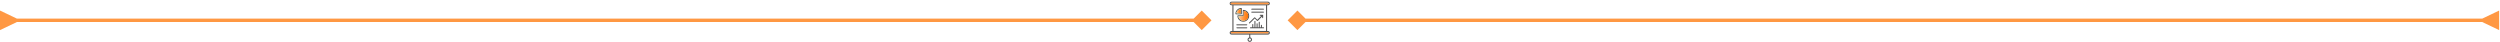 <svg xmlns="http://www.w3.org/2000/svg" width="1476" height="25" viewBox="0 0 1476 25" fill="none"><mask id="mask0_835_79" style="mask-type:alpha" maskUnits="userSpaceOnUse" x="725" y="0" width="25" height="25"><rect x="725" width="25" height="25" fill="#D9D9D9"></rect></mask><g mask="url(#mask0_835_79)"><path d="M737.855 19.827C734.338 19.827 730.82 19.827 727.303 19.826C727.189 19.826 727.073 19.826 726.961 19.805C726.739 19.764 726.582 19.569 726.592 19.349C726.603 19.119 726.721 18.962 726.948 18.907C727.042 18.884 727.143 18.882 727.24 18.882C734.316 18.881 741.392 18.881 748.467 18.881C748.549 18.881 748.632 18.882 748.712 18.896C748.964 18.938 749.128 19.134 749.119 19.373C749.11 19.602 748.944 19.782 748.702 19.815C748.597 19.829 748.49 19.828 748.383 19.828C744.874 19.827 741.364 19.827 737.855 19.827Z" fill="#FF9843"></path><path d="M733.185 14.37C734.102 14.37 735.019 14.37 735.936 14.371C736.017 14.371 736.118 14.35 736.177 14.389C736.269 14.45 736.385 14.55 736.392 14.641C736.399 14.733 736.303 14.855 736.219 14.924C736.161 14.972 736.047 14.96 735.958 14.96C734.099 14.962 732.24 14.961 730.381 14.961C730.332 14.961 730.283 14.964 730.234 14.959C730.046 14.942 729.92 14.855 729.928 14.651C729.935 14.46 730.057 14.377 730.237 14.374C730.474 14.37 730.712 14.371 730.949 14.371C731.694 14.37 732.44 14.37 733.185 14.37Z" fill="#525151"></path><path d="M733.161 16.708C732.235 16.708 731.31 16.708 730.384 16.708C730.311 16.708 730.219 16.73 730.167 16.695C730.076 16.634 729.948 16.538 729.945 16.452C729.942 16.352 730.039 16.231 730.124 16.151C730.171 16.106 730.279 16.119 730.36 16.119C732.227 16.118 734.094 16.118 735.961 16.118C735.994 16.118 736.027 16.118 736.06 16.118C736.258 16.122 736.405 16.206 736.405 16.417C736.405 16.627 736.263 16.71 736.06 16.709C735.528 16.706 734.995 16.708 734.463 16.708C734.029 16.708 733.594 16.708 733.161 16.708Z" fill="#525151"></path><path d="M738.151 20.417C738.151 20.964 738.144 21.472 738.16 21.979C738.162 22.047 738.269 22.138 738.348 22.172C738.848 22.39 739.181 22.877 739.177 23.405C739.173 23.942 738.836 24.429 738.334 24.625C737.668 24.885 736.914 24.565 736.639 23.907C736.367 23.256 736.658 22.507 737.3 22.208C737.381 22.17 737.465 22.139 737.552 22.102C737.552 21.55 737.552 21.003 737.552 20.416C737.442 20.416 737.34 20.416 737.238 20.416C733.926 20.416 730.614 20.417 727.303 20.414C727.123 20.414 726.938 20.411 726.766 20.367C726.295 20.245 725.976 19.784 726.001 19.293C726.026 18.805 726.396 18.385 726.884 18.316C727.118 18.283 727.356 18.287 727.611 18.274C727.611 13.235 727.611 8.196 727.611 3.119C727.44 3.119 727.263 3.122 727.087 3.119C726.463 3.107 725.997 2.652 726 2.055C726.002 1.46 726.472 1.001 727.096 1.001C734.269 1 741.442 1 748.615 1.001C749.241 1.001 749.71 1.46 749.712 2.055C749.714 2.652 749.249 3.108 748.625 3.119C748.455 3.122 748.284 3.119 748.098 3.119C748.098 8.179 748.098 13.216 748.098 18.273C748.336 18.285 748.572 18.282 748.804 18.312C749.298 18.377 749.672 18.782 749.709 19.269C749.747 19.759 749.441 20.224 748.967 20.358C748.797 20.407 748.611 20.414 748.432 20.414C745.121 20.417 741.809 20.416 738.497 20.416C738.392 20.417 738.287 20.417 738.151 20.417ZM728.235 18.275C734.654 18.275 741.058 18.275 747.477 18.275C747.477 13.224 747.477 8.187 747.477 3.144C741.054 3.144 734.643 3.144 728.235 3.144C728.235 8.197 728.235 13.228 728.235 18.275ZM737.856 19.827C741.365 19.827 744.875 19.827 748.384 19.826C748.49 19.826 748.598 19.828 748.702 19.814C748.946 19.781 749.111 19.6 749.12 19.372C749.129 19.134 748.965 18.937 748.713 18.895C748.633 18.881 748.55 18.88 748.468 18.88C741.392 18.879 734.316 18.879 727.241 18.881C727.143 18.881 727.042 18.883 726.948 18.906C726.722 18.961 726.603 19.118 726.593 19.348C726.583 19.568 726.739 19.762 726.961 19.804C727.073 19.825 727.189 19.825 727.304 19.825C730.822 19.827 734.339 19.827 737.856 19.827ZM737.883 1.592C734.342 1.592 730.802 1.592 727.262 1.592C726.816 1.592 726.593 1.749 726.592 2.06C726.59 2.373 726.814 2.531 727.258 2.531C734.322 2.531 741.386 2.531 748.451 2.531C748.898 2.531 749.12 2.376 749.121 2.065C749.122 1.753 748.898 1.593 748.455 1.593C744.931 1.592 741.407 1.592 737.883 1.592ZM737.858 22.675C737.469 22.674 737.135 22.999 737.126 23.387C737.116 23.781 737.455 24.127 737.854 24.128C738.251 24.13 738.593 23.786 738.586 23.392C738.58 23.003 738.248 22.676 737.858 22.675Z" fill="#525151"></path><path d="M737.883 1.592C741.407 1.592 744.931 1.592 748.455 1.592C748.898 1.592 749.123 1.752 749.121 2.064C749.12 2.376 748.898 2.531 748.451 2.531C741.387 2.531 734.323 2.531 727.258 2.531C726.814 2.531 726.59 2.372 726.592 2.06C726.593 1.748 726.817 1.592 727.262 1.592C730.803 1.592 734.342 1.592 737.883 1.592Z" fill="#FF9843"></path><path d="M733.735 9.044C733.735 8.141 733.735 7.282 733.735 6.423C733.735 5.91 733.811 5.84 734.323 5.878C736.009 6.003 737.371 7.389 737.502 9.112C737.627 10.758 736.483 12.321 734.87 12.71C732.724 13.229 730.609 11.637 730.571 9.472C730.565 9.131 730.644 9.045 730.982 9.044C731.793 9.042 732.604 9.044 733.415 9.044C733.511 9.044 733.606 9.044 733.735 9.044ZM734.326 6.499C734.326 6.605 734.326 6.694 734.326 6.783C734.326 7.571 734.326 8.358 734.326 9.145C734.326 9.583 734.273 9.635 733.826 9.635C733.031 9.635 732.236 9.634 731.441 9.635C731.355 9.635 731.27 9.645 731.184 9.65C731.341 11.184 732.683 12.304 734.227 12.217C735.708 12.133 736.925 10.835 736.918 9.347C736.91 7.872 735.726 6.552 734.326 6.499Z" fill="#525151"></path><path d="M739.344 16.107C739.344 15.617 739.344 15.158 739.344 14.699C739.344 14.626 739.339 14.551 739.346 14.478C739.365 14.289 739.459 14.166 739.662 14.178C739.851 14.189 739.932 14.313 739.932 14.494C739.934 14.937 739.933 15.38 739.934 15.822C739.934 15.911 739.934 15.999 739.934 16.102C740.168 16.102 740.377 16.102 740.616 16.102C740.616 16.011 740.616 15.923 740.616 15.836C740.616 14.836 740.616 13.835 740.616 12.835C740.616 12.761 740.61 12.686 740.623 12.614C740.652 12.448 740.752 12.346 740.927 12.354C741.099 12.362 741.2 12.464 741.203 12.638C741.209 12.982 741.206 13.326 741.206 13.671C741.206 14.473 741.206 15.275 741.206 16.098C741.438 16.098 741.652 16.098 741.891 16.098C741.891 15.503 741.891 14.915 741.891 14.326C741.891 14.244 741.89 14.162 741.892 14.08C741.897 13.888 741.994 13.758 742.188 13.759C742.382 13.759 742.481 13.887 742.481 14.082C742.481 14.664 742.481 15.246 742.481 15.828C742.481 15.916 742.481 16.004 742.481 16.104C742.716 16.104 742.925 16.104 743.167 16.104C743.167 16.011 743.167 15.923 743.167 15.836C743.167 14.967 743.166 14.098 743.167 13.229C743.167 12.967 743.271 12.827 743.458 12.826C743.645 12.824 743.756 12.969 743.757 13.225C743.758 14.175 743.757 15.126 743.757 16.096C743.983 16.096 744.198 16.096 744.442 16.096C744.442 15.742 744.441 15.392 744.443 15.041C744.444 14.773 744.538 14.639 744.725 14.633C744.921 14.627 745.031 14.773 745.032 15.048C745.034 15.392 745.033 15.735 745.033 16.116C745.346 16.116 745.646 16.117 745.945 16.116C746.129 16.116 746.277 16.183 746.304 16.377C746.329 16.556 746.232 16.677 746.047 16.701C745.949 16.713 745.85 16.707 745.752 16.707C743.333 16.707 740.915 16.707 738.497 16.707C738.423 16.707 738.349 16.707 738.275 16.707C738.092 16.705 737.97 16.617 737.96 16.433C737.949 16.234 738.075 16.128 738.263 16.121C738.55 16.11 738.837 16.118 739.124 16.116C739.188 16.117 739.252 16.111 739.344 16.107Z" fill="#525151"></path><path d="M742.302 11.702C743.138 10.867 743.911 10.094 744.696 9.31C744.503 9.31 744.302 9.312 744.101 9.31C743.905 9.308 743.758 9.232 743.757 9.014C743.756 8.797 743.898 8.719 744.099 8.72C744.541 8.72 744.984 8.716 745.426 8.721C745.681 8.724 745.776 8.823 745.777 9.084C745.781 9.519 745.777 9.953 745.779 10.387C745.781 10.586 745.711 10.727 745.496 10.744C745.307 10.758 745.194 10.622 745.189 10.384C745.185 10.189 745.189 9.994 745.189 9.745C745.093 9.833 745.03 9.887 744.97 9.947C744.21 10.706 743.452 11.465 742.692 12.224C742.443 12.474 742.324 12.479 742.079 12.227C741.657 11.792 741.243 11.349 740.81 10.893C740.696 11.001 740.631 11.06 740.569 11.121C739.71 11.966 738.852 12.811 737.993 13.655C737.94 13.707 737.89 13.762 737.831 13.806C737.693 13.909 737.528 13.913 737.442 13.773C737.384 13.679 737.415 13.523 737.428 13.396C737.433 13.352 737.501 13.312 737.542 13.272C738.511 12.318 739.48 11.364 740.451 10.41C740.702 10.163 740.825 10.158 741.066 10.406C741.488 10.839 741.902 11.282 742.302 11.702Z" fill="#525151"></path><path d="M733.168 6.593C733.168 7.084 733.17 7.575 733.167 8.066C733.165 8.378 733.065 8.474 732.751 8.475C731.769 8.476 730.787 8.477 729.805 8.475C729.487 8.474 729.387 8.364 729.397 8.037C729.452 6.249 730.969 4.746 732.758 4.704C733.049 4.698 733.164 4.802 733.166 5.094C733.171 5.595 733.168 6.094 733.168 6.593ZM732.561 7.872C732.561 7.02 732.561 6.182 732.561 5.346C731.389 5.291 729.867 6.834 730.056 7.872C730.886 7.872 731.717 7.872 732.561 7.872Z" fill="#525151"></path><path d="M742.48 5.72C741.373 5.72 740.267 5.72 739.161 5.719C739.079 5.719 738.973 5.737 738.923 5.694C738.834 5.617 738.711 5.488 738.726 5.403C738.744 5.301 738.884 5.21 738.986 5.138C739.03 5.106 739.114 5.13 739.179 5.13C741.392 5.13 743.605 5.13 745.817 5.13C745.891 5.13 745.982 5.107 746.034 5.141C746.127 5.203 746.256 5.297 746.26 5.383C746.264 5.484 746.17 5.611 746.084 5.687C746.03 5.735 745.913 5.719 745.824 5.719C744.709 5.72 743.594 5.72 742.48 5.72Z" fill="#525151"></path><path d="M742.487 7.471C741.389 7.471 740.291 7.471 739.193 7.47C739.103 7.47 738.993 7.49 738.928 7.446C738.837 7.386 738.725 7.276 738.723 7.185C738.72 7.093 738.824 6.976 738.911 6.911C738.972 6.865 739.085 6.881 739.174 6.881C741.387 6.88 743.599 6.88 745.811 6.88C745.892 6.88 745.997 6.859 746.051 6.9C746.143 6.971 746.263 7.083 746.262 7.178C746.262 7.271 746.141 7.385 746.046 7.449C745.982 7.493 745.871 7.469 745.781 7.469C744.682 7.471 743.584 7.471 742.487 7.471Z" fill="#525151"></path><path d="M734.328 6.499C735.728 6.553 736.912 7.872 736.919 9.346C736.927 10.835 735.71 12.134 734.229 12.216C732.684 12.303 731.342 11.184 731.186 9.65C731.272 9.645 731.356 9.635 731.442 9.635C732.237 9.633 733.032 9.634 733.827 9.634C734.275 9.634 734.327 9.582 734.327 9.145C734.328 8.357 734.327 7.57 734.327 6.783C734.328 6.694 734.328 6.605 734.328 6.499Z" fill="url(#paint0_linear_835_79)"></path><path d="M734.328 6.499C735.728 6.553 736.912 7.872 736.919 9.346C736.927 10.835 735.71 12.134 734.229 12.216C732.684 12.303 731.342 11.184 731.186 9.65C731.272 9.645 731.356 9.635 731.442 9.635C732.237 9.633 733.032 9.634 733.827 9.634C734.275 9.634 734.327 9.582 734.327 9.145C734.328 8.357 734.327 7.57 734.327 6.783C734.328 6.694 734.328 6.605 734.328 6.499Z" fill="url(#paint1_linear_835_79)"></path><path d="M732.563 7.871C731.719 7.871 730.888 7.871 730.057 7.871C729.868 6.833 731.39 5.291 732.563 5.345C732.563 6.182 732.563 7.019 732.563 7.871Z" fill="#98F6CC"></path><path d="M732.563 7.871C731.719 7.871 730.888 7.871 730.057 7.871C729.868 6.833 731.39 5.291 732.563 5.345C732.563 6.182 732.563 7.019 732.563 7.871Z" fill="url(#paint2_linear_835_79)"></path></g><path d="M1465.5 13L1475.5 17.773L1475.5 6.226L1465.5 11L1465.5 13ZM760.226 12L766 17.773L771.774 12L766 6.226L760.226 12ZM1466.5 11L766 11V13L1466.5 13L1466.5 11Z" fill="#FF9843"></path><path d="M10 13L-5.04741e-07 17.773L5.0473e-07 6.226L10 11L10 13ZM715.274 12L709.5 17.773L703.726 12L709.5 6.226L715.274 12ZM9 11L709.5 11V13L9 13L9 11Z" fill="#FF9843"></path><defs><linearGradient id="paint0_linear_835_79" x1="731.186" y1="9.36" x2="736.919" y2="9.36" gradientUnits="userSpaceOnUse"><stop stop-color="#98F6CC"></stop><stop offset="1" stop-color="#FF9843"></stop></linearGradient><linearGradient id="paint1_linear_835_79" x1="731.185" y1="9.36" x2="736.919" y2="9.36" gradientUnits="userSpaceOnUse"><stop stop-color="#FFCCA1"></stop><stop offset="0.5" stop-color="#FF9843"></stop><stop offset="1" stop-color="#FE7300"></stop></linearGradient><linearGradient id="paint2_linear_835_79" x1="730.041" y1="6.607" x2="732.562" y2="6.607" gradientUnits="userSpaceOnUse"><stop stop-color="#FFCCA1"></stop><stop offset="0.5" stop-color="#FF9843"></stop><stop offset="1" stop-color="#FE7300"></stop></linearGradient></defs></svg>